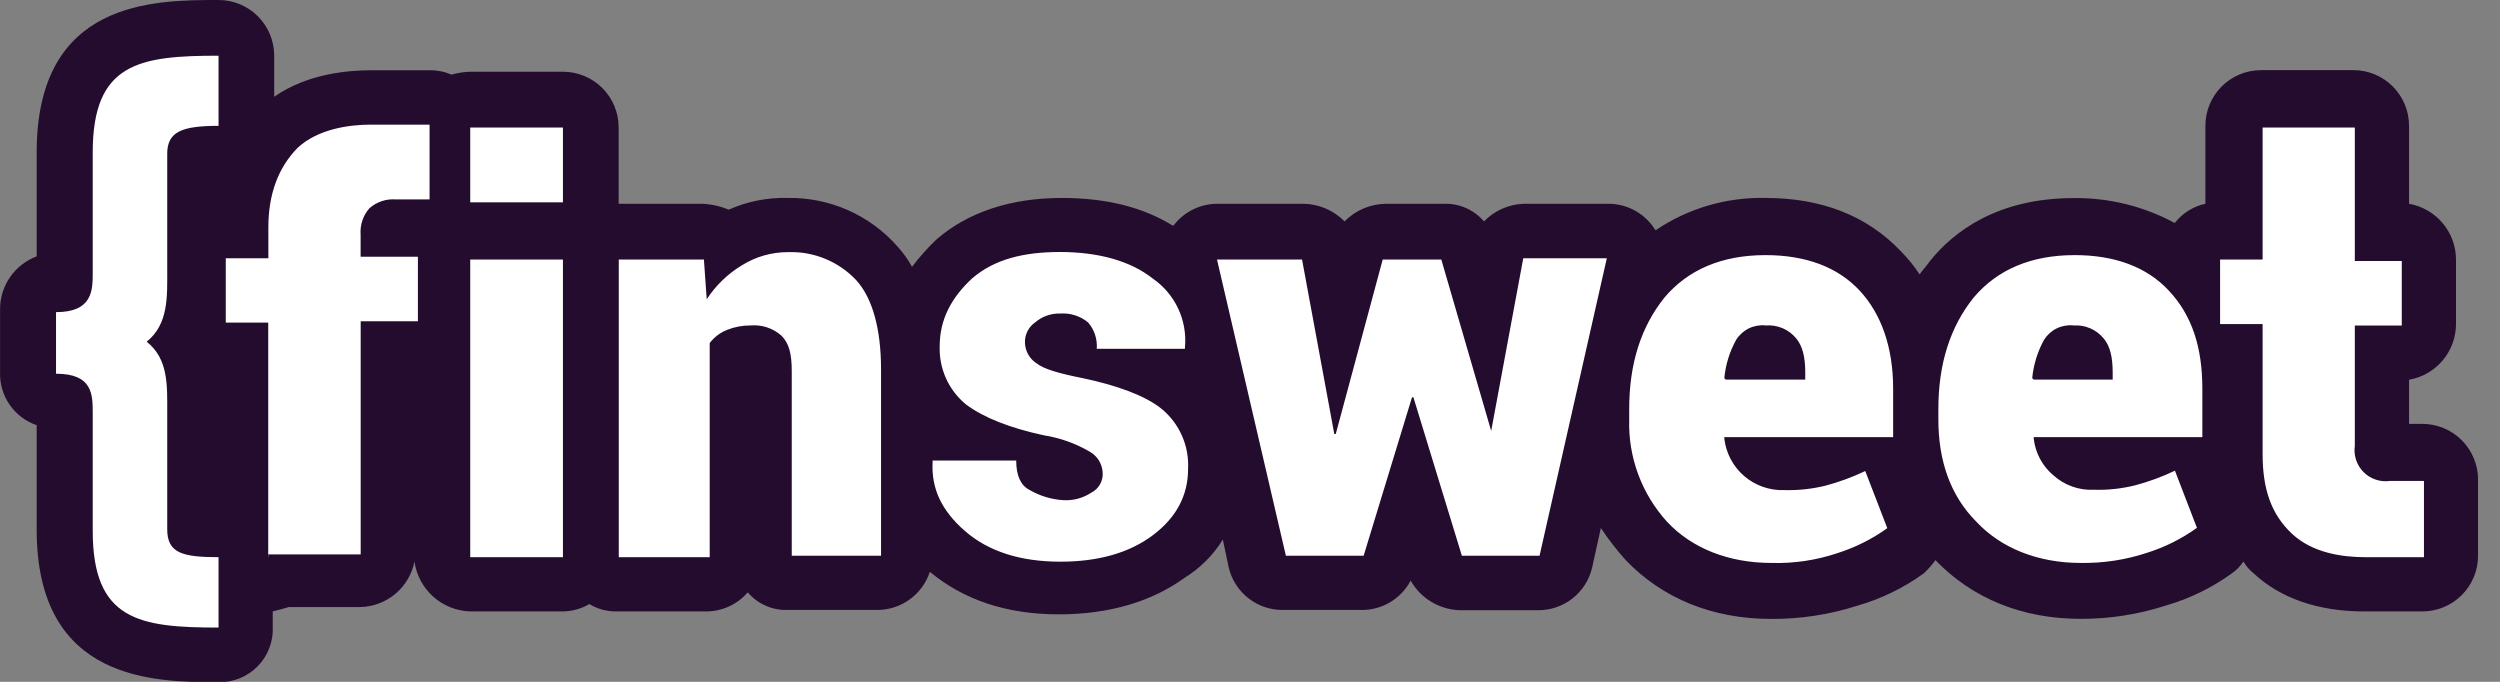 <svg width="110" height="30" viewBox="0 0 110 30" fill="none" xmlns="http://www.w3.org/2000/svg">
<rect x="0" y="0" width="110" height="30" fill="#808080" stroke="none"/>
<g clip-path="url(#clip0_16548_2596)">
<path d="M9.616 30.015C6.842 30.015 1.614 30.015 1.614 23.312V18.708C1.131 18.544 0.714 18.228 0.424 17.808C0.134 17.389 -0.014 16.887 0.003 16.377V13.611C0.001 13.105 0.154 12.61 0.442 12.193C0.731 11.776 1.14 11.457 1.614 11.28V6.702C1.612 0 6.775 0 9.616 0C9.938 -2.27957e-07 10.257 0.063 10.554 0.187C10.851 0.31 11.121 0.49 11.348 0.718C11.576 0.946 11.756 1.216 11.879 1.513C12.002 1.81 12.065 2.129 12.064 2.451V4.257C13.547 3.226 15.354 3.092 16.322 3.092H18.903C19.236 3.087 19.566 3.153 19.871 3.284C20.144 3.205 20.426 3.162 20.71 3.156H24.769C25.091 3.156 25.41 3.219 25.708 3.342C26.005 3.465 26.276 3.645 26.503 3.873C26.731 4.1 26.911 4.371 27.034 4.668C27.157 4.966 27.221 5.285 27.22 5.607V8.966H30.898C31.298 8.983 31.693 9.071 32.063 9.226C32.875 8.864 33.757 8.687 34.645 8.71C35.557 8.693 36.462 8.874 37.298 9.241C38.133 9.609 38.878 10.153 39.482 10.837C39.733 11.112 39.95 11.415 40.129 11.741C40.459 11.303 40.826 10.893 41.225 10.517C42.58 9.351 44.451 8.71 46.709 8.71C48.644 8.71 50.258 9.098 51.614 9.934L51.678 9.87C51.909 9.581 52.205 9.35 52.54 9.193C52.875 9.036 53.242 8.959 53.612 8.966H57.354C58.035 8.977 58.684 9.255 59.161 9.742C59.637 9.255 60.287 8.977 60.968 8.966H63.546C63.877 8.957 64.206 9.021 64.509 9.155C64.811 9.289 65.08 9.49 65.295 9.742C65.756 9.267 66.382 8.989 67.043 8.966H70.721C71.091 8.959 71.458 9.036 71.793 9.193C72.129 9.35 72.424 9.581 72.656 9.87C72.72 9.934 72.784 10.065 72.851 10.129C74.277 9.165 75.968 8.669 77.688 8.71C80.139 8.71 82.141 9.485 83.624 11.041C83.938 11.356 84.219 11.701 84.463 12.073C84.592 11.88 84.784 11.685 84.915 11.49C85.947 10.199 87.882 8.716 91.236 8.716C92.789 8.696 94.322 9.073 95.688 9.812C96.025 9.38 96.502 9.081 97.037 8.966V5.537C97.037 5.215 97.1 4.896 97.223 4.598C97.346 4.301 97.527 4.031 97.754 3.803C97.982 3.575 98.252 3.395 98.55 3.272C98.847 3.149 99.166 3.086 99.488 3.086H103.553C103.875 3.086 104.193 3.15 104.49 3.273C104.787 3.397 105.056 3.577 105.283 3.805C105.51 4.033 105.69 4.303 105.813 4.6C105.936 4.897 105.998 5.215 105.998 5.537V8.966C106.576 9.068 107.099 9.369 107.477 9.818C107.855 10.266 108.063 10.834 108.064 11.42V14.258C108.063 14.845 107.855 15.411 107.477 15.86C107.099 16.308 106.576 16.608 105.998 16.709V18.65H106.581C107.232 18.65 107.856 18.908 108.316 19.369C108.776 19.829 109.035 20.453 109.035 21.104V24.452C109.035 24.774 108.971 25.093 108.848 25.39C108.724 25.688 108.544 25.958 108.316 26.186C108.088 26.413 107.817 26.594 107.52 26.717C107.222 26.84 106.903 26.903 106.581 26.902H104.002C102.003 26.902 100.324 26.32 99.162 25.227C98.979 25.084 98.826 24.908 98.71 24.708C98.575 24.911 98.403 25.087 98.203 25.227C97.321 25.865 96.335 26.346 95.289 26.646C94.081 27.037 92.818 27.233 91.547 27.229C88.966 27.229 86.774 26.325 85.16 24.647C85.006 24.857 84.834 25.052 84.644 25.23C83.762 25.868 82.776 26.348 81.73 26.649C80.501 27.044 79.216 27.241 77.924 27.232C75.343 27.232 73.148 26.328 71.537 24.65C71.135 24.205 70.768 23.731 70.438 23.231L70.053 24.979C69.927 25.516 69.621 25.994 69.187 26.334C68.753 26.674 68.216 26.856 67.664 26.85H64.257C63.811 26.841 63.375 26.716 62.991 26.488C62.607 26.26 62.29 25.936 62.069 25.547C61.859 25.945 61.543 26.276 61.155 26.504C60.768 26.732 60.324 26.848 59.875 26.838H56.451C55.9 26.844 55.363 26.662 54.929 26.322C54.495 25.982 54.19 25.504 54.064 24.968L53.805 23.741C53.384 24.422 52.81 24.997 52.129 25.419C50.71 26.451 48.839 27.031 46.593 27.031C44.261 27.031 42.399 26.387 40.913 25.16C40.753 25.651 40.44 26.078 40.021 26.379C39.602 26.681 39.098 26.842 38.582 26.838H34.648C34.317 26.848 33.988 26.784 33.686 26.649C33.383 26.515 33.114 26.315 32.9 26.063C32.676 26.324 32.399 26.534 32.087 26.679C31.776 26.824 31.436 26.9 31.093 26.902H27.101C26.69 26.904 26.286 26.793 25.935 26.579C25.58 26.785 25.179 26.896 24.769 26.902H20.69C20.088 26.884 19.512 26.654 19.063 26.253C18.614 25.851 18.321 25.304 18.236 24.708C18.127 25.264 17.83 25.766 17.396 26.13C16.962 26.494 16.416 26.699 15.85 26.71H12.708C12.516 26.774 12.259 26.838 12 26.902V27.549C12.019 27.871 11.97 28.193 11.858 28.495C11.746 28.797 11.573 29.073 11.349 29.305C11.125 29.536 10.855 29.719 10.557 29.841C10.259 29.963 9.939 30.022 9.616 30.015Z" fill="#240C2E"/>
<path d="M103.612 5.612V11.484H105.678V14.322H103.612V19.611C103.581 19.822 103.601 20.036 103.668 20.238C103.735 20.439 103.848 20.623 103.998 20.773C104.148 20.924 104.331 21.037 104.533 21.104C104.734 21.172 104.948 21.191 105.159 21.162H106.654V24.516H104.072C103.04 24.516 101.741 24.323 100.846 23.484C99.951 22.645 99.555 21.549 99.555 19.987V14.258H97.684V11.42H99.555V5.612H103.612ZM91.547 24.769C89.677 24.769 88.051 24.122 86.967 22.963C85.801 21.797 85.288 20.253 85.288 18.446V18C85.288 16.001 85.807 14.387 86.838 13.096C87.87 11.872 89.353 11.225 91.288 11.225C93.037 11.225 94.45 11.741 95.417 12.775C96.452 13.871 96.903 15.29 96.903 17.097V19.233H89.484V19.297C89.553 19.921 89.857 20.495 90.335 20.902C90.579 21.124 90.864 21.296 91.174 21.407C91.484 21.518 91.813 21.566 92.142 21.549C92.75 21.567 93.358 21.501 93.949 21.354C94.55 21.194 95.135 20.979 95.697 20.71L96.665 23.225C95.996 23.705 95.255 24.076 94.47 24.323C93.528 24.635 92.54 24.785 91.547 24.769ZM91.224 14.317C90.97 14.293 90.715 14.341 90.487 14.454C90.258 14.568 90.067 14.744 89.933 14.961C89.649 15.479 89.474 16.05 89.417 16.639L89.484 16.703H92.958V16.386C92.958 15.678 92.83 15.22 92.57 14.902C92.41 14.703 92.204 14.546 91.969 14.445C91.734 14.344 91.479 14.302 91.224 14.322V14.317ZM77.936 24.769C76.062 24.769 74.439 24.122 73.355 22.963C72.234 21.733 71.635 20.115 71.685 18.452V18C71.685 16.001 72.201 14.387 73.233 13.096C74.267 11.872 75.75 11.225 77.685 11.225C79.434 11.225 80.847 11.741 81.814 12.775C82.782 13.81 83.298 15.29 83.298 17.097V19.233H75.87V19.297C75.944 19.939 76.257 20.529 76.748 20.95C77.239 21.37 77.87 21.589 78.516 21.564C79.124 21.581 79.732 21.515 80.323 21.369C80.924 21.209 81.509 20.993 82.071 20.725L83.041 23.239C82.373 23.719 81.632 24.09 80.847 24.338C79.91 24.653 78.924 24.799 77.936 24.769ZM77.677 14.317C77.423 14.293 77.167 14.341 76.939 14.454C76.711 14.568 76.519 14.744 76.386 14.961C76.1 15.479 75.925 16.05 75.87 16.639L75.934 16.703H79.431V16.386C79.431 15.678 79.3 15.22 79.043 14.902C78.881 14.7 78.671 14.542 78.433 14.44C78.195 14.339 77.935 14.299 77.677 14.322V14.317ZM65.612 18.962L67.023 11.365H70.7L67.74 24.452H64.322L62.191 17.484H62.127L60 24.452H56.579L53.548 11.42H57.29L58.709 19.096H58.773L60.839 11.42H63.418L65.612 18.962ZM48.516 20.768C48.502 20.581 48.441 20.4 48.34 20.242C48.238 20.084 48.098 19.955 47.933 19.865C47.316 19.506 46.637 19.265 45.931 19.154C44.448 18.833 43.288 18.382 42.513 17.802C42.131 17.492 41.827 17.097 41.625 16.649C41.423 16.201 41.328 15.711 41.347 15.22C41.347 14.054 41.866 13.09 42.769 12.254C43.737 11.414 45.025 11.088 46.639 11.088C48.318 11.088 49.737 11.476 50.719 12.254C51.203 12.587 51.59 13.043 51.84 13.576C52.089 14.109 52.192 14.698 52.138 15.284V15.348H48.257C48.274 15.138 48.248 14.927 48.182 14.726C48.116 14.526 48.011 14.341 47.872 14.183C47.527 13.902 47.088 13.764 46.645 13.795C46.244 13.784 45.854 13.922 45.549 14.183C45.404 14.283 45.286 14.418 45.207 14.576C45.128 14.734 45.09 14.909 45.098 15.086C45.104 15.267 45.154 15.444 45.244 15.602C45.334 15.759 45.46 15.892 45.614 15.989C45.934 16.246 46.645 16.441 47.612 16.633C49.16 16.957 50.387 17.408 51.109 17.988C51.497 18.307 51.805 18.713 52.007 19.172C52.21 19.632 52.301 20.133 52.275 20.634C52.275 21.8 51.759 22.771 50.728 23.548C49.693 24.323 48.341 24.714 46.648 24.714C44.9 24.714 43.486 24.262 42.455 23.362C41.423 22.461 40.971 21.488 41.035 20.328V20.264H44.713C44.713 20.908 44.905 21.36 45.296 21.555C45.748 21.819 46.256 21.974 46.779 22.007C47.212 22.034 47.643 21.921 48.006 21.683C48.173 21.602 48.312 21.471 48.403 21.308C48.494 21.146 48.533 20.96 48.516 20.774V20.768ZM30.968 11.365L31.096 13.168C31.491 12.562 32.018 12.052 32.637 11.677C33.255 11.29 33.971 11.087 34.7 11.094C35.253 11.077 35.804 11.178 36.315 11.39C36.826 11.601 37.287 11.918 37.667 12.32C38.378 13.093 38.766 14.448 38.766 16.255V24.452H34.837V16.319C34.837 15.546 34.709 15.095 34.386 14.771C34.202 14.608 33.988 14.484 33.755 14.406C33.522 14.328 33.275 14.299 33.031 14.32C32.678 14.316 32.327 14.381 31.999 14.512C31.693 14.631 31.425 14.832 31.227 15.095V24.516H27.226V11.42H30.968V11.365ZM24.769 8.902H20.69V5.612H24.769V8.902ZM24.769 24.516H20.69V11.42H24.769V24.516ZM11.802 24.516V14.194H9.934V11.365H11.808V10.001C11.808 8.515 12.259 7.355 13.096 6.504C13.987 5.677 15.354 5.484 16.319 5.484H18.901V8.774H17.42C17.21 8.758 16.998 8.783 16.798 8.85C16.598 8.917 16.413 9.023 16.255 9.162C16.115 9.32 16.009 9.505 15.943 9.705C15.876 9.905 15.851 10.117 15.867 10.327V11.295H18.388V14.136H15.87V24.393H11.808V24.522L11.802 24.516ZM4.08 6.702C4.08 2.774 6.12 2.451 9.616 2.451V5.537C8.002 5.537 7.358 5.796 7.358 6.763V11.872C7.358 13.037 7.422 14.258 6.455 15.034C7.422 15.806 7.358 16.968 7.358 18.192V23.289C7.358 24.323 8.002 24.516 9.616 24.516V27.613C6.12 27.613 4.08 27.29 4.08 23.356V18.192C4.08 17.356 4.08 16.444 2.465 16.444V13.734C4.08 13.734 4.08 12.766 4.08 11.985V6.702Z" fill="white"/>
</g>
<defs>
<clipPath id="clip0_16548_2596">
<rect width="109.032" height="30" fill="white"/>
</clipPath>
</defs>
</svg>
